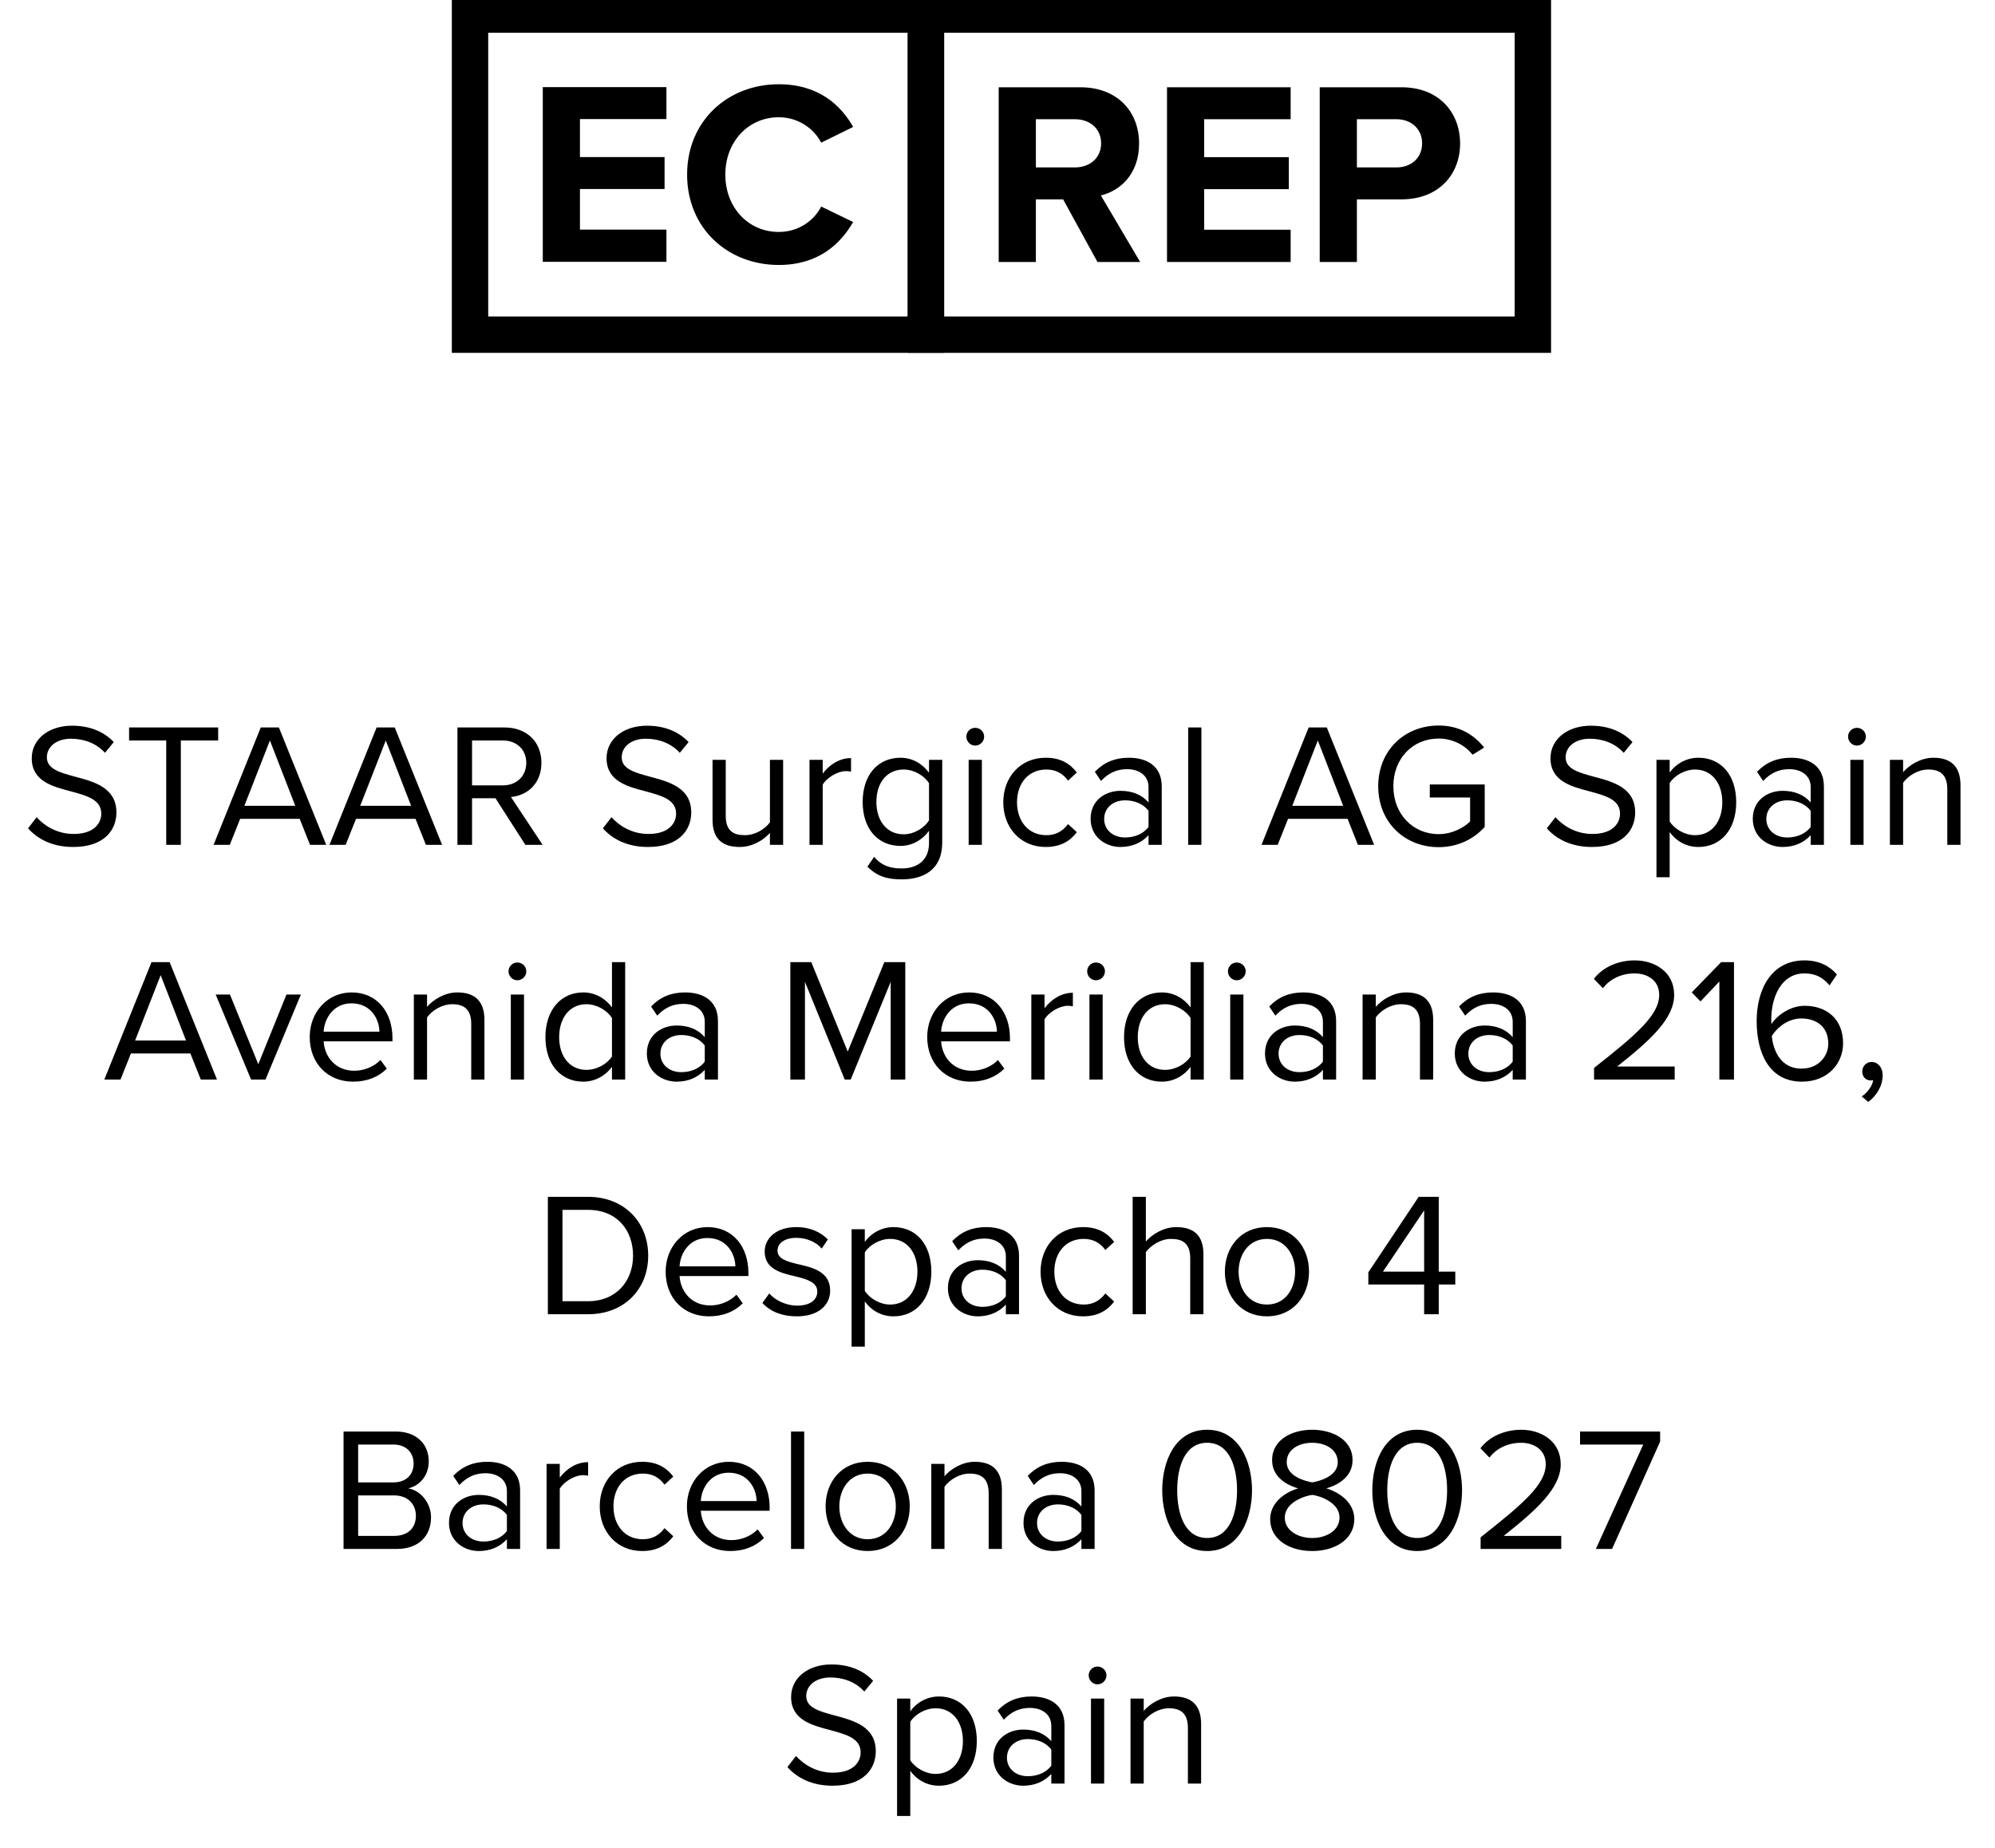 <svg width="68" height="63" viewBox="0 0 68 63" fill="none" xmlns="http://www.w3.org/2000/svg">
<g clip-path="url(#clip0_15270_163856)">
<path d="M31.56 0.496H16.021V11.408H31.56V0.496Z" stroke="black" stroke-width="1.24"/>
<path d="M26.545 9.032C24.804 9.032 23.42 7.782 23.42 5.952C23.42 4.122 24.804 2.872 26.545 2.872C27.902 2.872 28.661 3.586 29.08 4.327L27.991 4.863C27.741 4.381 27.205 3.997 26.545 3.997C25.509 3.997 24.723 4.827 24.723 5.952C24.723 7.077 25.509 7.907 26.545 7.907C27.205 7.907 27.741 7.532 27.991 7.041L29.08 7.568C28.652 8.309 27.902 9.032 26.545 9.032Z" fill="black"/>
<path d="M18.501 8.925V2.97H22.715V4.059H19.768V5.354H22.652V6.443H19.768V7.827H22.715V8.925H18.501Z" fill="black"/>
<path d="M52.248 0.496H31.561V11.408H52.248V0.496Z" stroke="black" stroke-width="1.24"/>
<path d="M44.983 8.93V2.975H47.768C49.063 2.975 49.768 3.85 49.768 4.894C49.768 5.93 49.054 6.796 47.768 6.796H46.25V8.93H44.983ZM48.473 4.885C48.473 4.394 48.099 4.064 47.599 4.064H46.25V5.707H47.599C48.099 5.707 48.473 5.385 48.473 4.885Z" fill="black"/>
<path d="M39.778 8.93V2.975H43.992V4.064H41.045V5.358H43.929V6.448H41.045V7.831H43.992V8.93H39.778Z" fill="black"/>
<path d="M37.407 8.93L36.237 6.796H35.308V8.93H34.041V2.975H36.826C38.067 2.975 38.826 3.787 38.826 4.894C38.826 5.948 38.165 6.51 37.523 6.662L38.862 8.93H37.407ZM37.532 4.885C37.532 4.385 37.148 4.064 36.639 4.064H35.308V5.707H36.639C37.148 5.707 37.532 5.385 37.532 4.885Z" fill="black"/>
</g>
<path d="M0.956 28.236L1.25 27.858C1.514 28.152 1.946 28.428 2.51 28.428C3.224 28.428 3.452 28.044 3.452 27.738C3.452 27.258 2.966 27.126 2.438 26.982C1.796 26.814 1.082 26.634 1.082 25.848C1.082 25.188 1.67 24.738 2.456 24.738C3.068 24.738 3.542 24.942 3.878 25.296L3.578 25.662C3.278 25.332 2.858 25.182 2.42 25.182C1.94 25.182 1.598 25.44 1.598 25.818C1.598 26.22 2.06 26.34 2.57 26.478C3.224 26.652 3.968 26.856 3.968 27.696C3.968 28.278 3.572 28.872 2.492 28.872C1.796 28.872 1.286 28.608 0.956 28.236ZM5.666 28.8V25.242H4.4V24.798H7.436V25.242H6.164V28.8H5.666ZM10.568 28.8L10.214 27.912H8.186L7.832 28.8H7.28L8.888 24.798H9.506L11.12 28.8H10.568ZM9.2 25.242L8.33 27.468H10.064L9.2 25.242ZM14.517 28.8L14.163 27.912H12.135L11.781 28.8H11.229L12.837 24.798H13.455L15.069 28.8H14.517ZM13.149 25.242L12.279 27.468H14.013L13.149 25.242ZM17.908 28.8L16.888 27.21H16.09V28.8H15.592V24.798H17.2C17.932 24.798 18.454 25.266 18.454 26.004C18.454 26.724 17.962 27.12 17.416 27.168L18.496 28.8H17.908ZM17.938 26.004C17.938 25.554 17.614 25.242 17.14 25.242H16.09V26.772H17.14C17.614 26.772 17.938 26.454 17.938 26.004ZM20.549 28.236L20.843 27.858C21.107 28.152 21.539 28.428 22.103 28.428C22.817 28.428 23.045 28.044 23.045 27.738C23.045 27.258 22.559 27.126 22.031 26.982C21.389 26.814 20.675 26.634 20.675 25.848C20.675 25.188 21.263 24.738 22.049 24.738C22.661 24.738 23.135 24.942 23.471 25.296L23.171 25.662C22.871 25.332 22.451 25.182 22.013 25.182C21.533 25.182 21.191 25.44 21.191 25.818C21.191 26.22 21.653 26.34 22.163 26.478C22.817 26.652 23.561 26.856 23.561 27.696C23.561 28.278 23.165 28.872 22.085 28.872C21.389 28.872 20.879 28.608 20.549 28.236ZM26.243 28.8V28.392C26.021 28.644 25.643 28.872 25.211 28.872C24.605 28.872 24.287 28.578 24.287 27.948V25.902H24.737V27.81C24.737 28.32 24.995 28.47 25.385 28.47C25.739 28.47 26.075 28.266 26.243 28.032V25.902H26.693V28.8H26.243ZM27.592 28.8V25.902H28.042V26.37C28.276 26.064 28.612 25.842 29.008 25.842V26.304C28.954 26.292 28.9 26.286 28.828 26.286C28.552 26.286 28.174 26.514 28.042 26.748V28.8H27.592ZM29.566 29.544L29.794 29.208C30.034 29.496 30.322 29.604 30.736 29.604C31.216 29.604 31.666 29.37 31.666 28.734V28.32C31.456 28.614 31.102 28.836 30.694 28.836C29.938 28.836 29.404 28.272 29.404 27.336C29.404 26.406 29.932 25.83 30.694 25.83C31.084 25.83 31.432 26.022 31.666 26.34V25.902H32.116V28.716C32.116 29.676 31.444 29.976 30.736 29.976C30.244 29.976 29.908 29.88 29.566 29.544ZM31.666 27.966V26.7C31.51 26.448 31.162 26.232 30.802 26.232C30.22 26.232 29.872 26.694 29.872 27.336C29.872 27.972 30.22 28.44 30.802 28.44C31.162 28.44 31.51 28.218 31.666 27.966ZM33.239 25.416C33.077 25.416 32.939 25.278 32.939 25.11C32.939 24.942 33.077 24.81 33.239 24.81C33.407 24.81 33.545 24.942 33.545 25.11C33.545 25.278 33.407 25.416 33.239 25.416ZM33.017 28.8V25.902H33.467V28.8H33.017ZM34.197 27.348C34.197 26.49 34.779 25.83 35.643 25.83C36.171 25.83 36.483 26.046 36.705 26.334L36.405 26.61C36.213 26.346 35.967 26.232 35.667 26.232C35.049 26.232 34.665 26.706 34.665 27.348C34.665 27.99 35.049 28.47 35.667 28.47C35.967 28.47 36.213 28.35 36.405 28.092L36.705 28.368C36.483 28.656 36.171 28.872 35.643 28.872C34.779 28.872 34.197 28.212 34.197 27.348ZM39.148 28.8V28.47C38.908 28.734 38.578 28.872 38.188 28.872C37.696 28.872 37.174 28.542 37.174 27.912C37.174 27.264 37.696 26.958 38.188 26.958C38.584 26.958 38.914 27.084 39.148 27.354V26.832C39.148 26.442 38.836 26.22 38.416 26.22C38.068 26.22 37.786 26.346 37.528 26.622L37.318 26.31C37.63 25.986 38.002 25.83 38.476 25.83C39.088 25.83 39.598 26.106 39.598 26.808V28.8H39.148ZM39.148 28.188V27.642C38.974 27.402 38.668 27.282 38.35 27.282C37.93 27.282 37.636 27.546 37.636 27.918C37.636 28.284 37.93 28.548 38.35 28.548C38.668 28.548 38.974 28.428 39.148 28.188ZM40.5 28.8V24.798H40.95V28.8H40.5ZM46.286 28.8L45.932 27.912H43.904L43.55 28.8H42.998L44.606 24.798H45.224L46.838 28.8H46.286ZM44.918 25.242L44.048 27.468H45.782L44.918 25.242ZM46.977 26.802C46.977 25.56 47.895 24.732 49.035 24.732C49.743 24.732 50.235 25.044 50.589 25.482L50.193 25.728C49.941 25.404 49.515 25.176 49.035 25.176C48.159 25.176 47.493 25.848 47.493 26.802C47.493 27.75 48.159 28.434 49.035 28.434C49.515 28.434 49.911 28.2 50.109 28.002V27.186H48.735V26.742H50.607V28.188C50.235 28.602 49.689 28.878 49.035 28.878C47.895 28.878 46.977 28.044 46.977 26.802ZM52.723 28.236L53.017 27.858C53.281 28.152 53.713 28.428 54.277 28.428C54.991 28.428 55.219 28.044 55.219 27.738C55.219 27.258 54.733 27.126 54.205 26.982C53.563 26.814 52.849 26.634 52.849 25.848C52.849 25.188 53.437 24.738 54.223 24.738C54.835 24.738 55.309 24.942 55.645 25.296L55.345 25.662C55.045 25.332 54.625 25.182 54.187 25.182C53.707 25.182 53.365 25.44 53.365 25.818C53.365 26.22 53.827 26.34 54.337 26.478C54.991 26.652 55.735 26.856 55.735 27.696C55.735 28.278 55.339 28.872 54.259 28.872C53.563 28.872 53.053 28.608 52.723 28.236ZM56.911 29.904H56.461V25.902H56.911V26.334C57.121 26.04 57.481 25.83 57.889 25.83C58.651 25.83 59.179 26.406 59.179 27.348C59.179 28.284 58.651 28.872 57.889 28.872C57.493 28.872 57.145 28.686 56.911 28.362V29.904ZM58.705 27.348C58.705 26.706 58.357 26.232 57.775 26.232C57.421 26.232 57.067 26.442 56.911 26.694V28.002C57.067 28.254 57.421 28.47 57.775 28.47C58.357 28.47 58.705 27.99 58.705 27.348ZM61.718 28.8V28.47C61.478 28.734 61.148 28.872 60.758 28.872C60.266 28.872 59.744 28.542 59.744 27.912C59.744 27.264 60.266 26.958 60.758 26.958C61.154 26.958 61.484 27.084 61.718 27.354V26.832C61.718 26.442 61.406 26.22 60.986 26.22C60.638 26.22 60.356 26.346 60.098 26.622L59.888 26.31C60.2 25.986 60.572 25.83 61.046 25.83C61.658 25.83 62.168 26.106 62.168 26.808V28.8H61.718ZM61.718 28.188V27.642C61.544 27.402 61.238 27.282 60.92 27.282C60.5 27.282 60.206 27.546 60.206 27.918C60.206 28.284 60.5 28.548 60.92 28.548C61.238 28.548 61.544 28.428 61.718 28.188ZM63.292 25.416C63.13 25.416 62.992 25.278 62.992 25.11C62.992 24.942 63.13 24.81 63.292 24.81C63.46 24.81 63.598 24.942 63.598 25.11C63.598 25.278 63.46 25.416 63.292 25.416ZM63.07 28.8V25.902H63.52V28.8H63.07ZM66.374 28.8V26.904C66.374 26.394 66.116 26.232 65.726 26.232C65.372 26.232 65.036 26.448 64.868 26.682V28.8H64.418V25.902H64.868V26.322C65.072 26.082 65.468 25.83 65.9 25.83C66.506 25.83 66.824 26.136 66.824 26.766V28.8H66.374ZM6.844 36.8L6.49 35.912H4.462L4.108 36.8H3.556L5.164 32.798H5.782L7.396 36.8H6.844ZM5.476 33.242L4.606 35.468H6.34L5.476 33.242ZM8.558 36.8L7.352 33.902H7.838L8.804 36.278L9.764 33.902H10.256L9.05 36.8H8.558ZM10.557 35.348C10.557 34.508 11.157 33.83 11.985 33.83C12.861 33.83 13.377 34.514 13.377 35.384V35.498H11.031C11.067 36.044 11.451 36.5 12.075 36.5C12.405 36.5 12.741 36.368 12.969 36.134L13.185 36.428C12.897 36.716 12.507 36.872 12.033 36.872C11.175 36.872 10.557 36.254 10.557 35.348ZM11.979 34.202C11.361 34.202 11.055 34.724 11.031 35.168H12.933C12.927 34.736 12.639 34.202 11.979 34.202ZM16.062 36.8V34.904C16.062 34.394 15.804 34.232 15.414 34.232C15.06 34.232 14.724 34.448 14.556 34.682V36.8H14.106V33.902H14.556V34.322C14.76 34.082 15.156 33.83 15.588 33.83C16.194 33.83 16.512 34.136 16.512 34.766V36.8H16.062ZM17.633 33.416C17.471 33.416 17.333 33.278 17.333 33.11C17.333 32.942 17.471 32.81 17.633 32.81C17.801 32.81 17.939 32.942 17.939 33.11C17.939 33.278 17.801 33.416 17.633 33.416ZM17.411 36.8V33.902H17.861V36.8H17.411ZM20.859 36.8V36.368C20.643 36.662 20.289 36.872 19.881 36.872C19.125 36.872 18.591 36.296 18.591 35.354C18.591 34.43 19.119 33.83 19.881 33.83C20.271 33.83 20.625 34.022 20.859 34.34V32.798H21.309V36.8H20.859ZM20.859 36.014V34.7C20.697 34.448 20.349 34.232 19.989 34.232C19.407 34.232 19.059 34.712 19.059 35.354C19.059 35.996 19.407 36.47 19.989 36.47C20.349 36.47 20.697 36.266 20.859 36.014ZM24.022 36.8V36.47C23.782 36.734 23.452 36.872 23.062 36.872C22.57 36.872 22.048 36.542 22.048 35.912C22.048 35.264 22.57 34.958 23.062 34.958C23.458 34.958 23.788 35.084 24.022 35.354V34.832C24.022 34.442 23.71 34.22 23.29 34.22C22.942 34.22 22.66 34.346 22.402 34.622L22.192 34.31C22.504 33.986 22.876 33.83 23.35 33.83C23.962 33.83 24.472 34.106 24.472 34.808V36.8H24.022ZM24.022 36.188V35.642C23.848 35.402 23.542 35.282 23.224 35.282C22.804 35.282 22.51 35.546 22.51 35.918C22.51 36.284 22.804 36.548 23.224 36.548C23.542 36.548 23.848 36.428 24.022 36.188ZM30.359 36.8V33.47L28.997 36.8H28.793L27.437 33.47V36.8H26.939V32.798H27.653L28.895 35.846L30.143 32.798H30.857V36.8H30.359ZM31.604 35.348C31.604 34.508 32.204 33.83 33.032 33.83C33.908 33.83 34.424 34.514 34.424 35.384V35.498H32.078C32.114 36.044 32.498 36.5 33.122 36.5C33.452 36.5 33.788 36.368 34.016 36.134L34.232 36.428C33.944 36.716 33.554 36.872 33.08 36.872C32.222 36.872 31.604 36.254 31.604 35.348ZM33.026 34.202C32.408 34.202 32.102 34.724 32.078 35.168H33.98C33.974 34.736 33.686 34.202 33.026 34.202ZM35.153 36.8V33.902H35.603V34.37C35.837 34.064 36.173 33.842 36.569 33.842V34.304C36.515 34.292 36.461 34.286 36.389 34.286C36.113 34.286 35.735 34.514 35.603 34.748V36.8H35.153ZM37.356 33.416C37.194 33.416 37.056 33.278 37.056 33.11C37.056 32.942 37.194 32.81 37.356 32.81C37.524 32.81 37.662 32.942 37.662 33.11C37.662 33.278 37.524 33.416 37.356 33.416ZM37.134 36.8V33.902H37.584V36.8H37.134ZM40.581 36.8V36.368C40.365 36.662 40.011 36.872 39.603 36.872C38.847 36.872 38.313 36.296 38.313 35.354C38.313 34.43 38.841 33.83 39.603 33.83C39.993 33.83 40.347 34.022 40.581 34.34V32.798H41.031V36.8H40.581ZM40.581 36.014V34.7C40.419 34.448 40.071 34.232 39.711 34.232C39.129 34.232 38.781 34.712 38.781 35.354C38.781 35.996 39.129 36.47 39.711 36.47C40.071 36.47 40.419 36.266 40.581 36.014ZM42.154 33.416C41.992 33.416 41.854 33.278 41.854 33.11C41.854 32.942 41.992 32.81 42.154 32.81C42.322 32.81 42.46 32.942 42.46 33.11C42.46 33.278 42.322 33.416 42.154 33.416ZM41.932 36.8V33.902H42.382V36.8H41.932ZM45.092 36.8V36.47C44.852 36.734 44.522 36.872 44.132 36.872C43.64 36.872 43.118 36.542 43.118 35.912C43.118 35.264 43.64 34.958 44.132 34.958C44.528 34.958 44.858 35.084 45.092 35.354V34.832C45.092 34.442 44.78 34.22 44.36 34.22C44.012 34.22 43.73 34.346 43.472 34.622L43.262 34.31C43.574 33.986 43.946 33.83 44.42 33.83C45.032 33.83 45.542 34.106 45.542 34.808V36.8H45.092ZM45.092 36.188V35.642C44.918 35.402 44.612 35.282 44.294 35.282C43.874 35.282 43.58 35.546 43.58 35.918C43.58 36.284 43.874 36.548 44.294 36.548C44.612 36.548 44.918 36.428 45.092 36.188ZM48.4 36.8V34.904C48.4 34.394 48.142 34.232 47.752 34.232C47.398 34.232 47.062 34.448 46.894 34.682V36.8H46.444V33.902H46.894V34.322C47.098 34.082 47.494 33.83 47.926 33.83C48.532 33.83 48.85 34.136 48.85 34.766V36.8H48.4ZM51.561 36.8V36.47C51.321 36.734 50.991 36.872 50.601 36.872C50.109 36.872 49.587 36.542 49.587 35.912C49.587 35.264 50.109 34.958 50.601 34.958C50.997 34.958 51.327 35.084 51.561 35.354V34.832C51.561 34.442 51.249 34.22 50.829 34.22C50.481 34.22 50.199 34.346 49.941 34.622L49.731 34.31C50.043 33.986 50.415 33.83 50.889 33.83C51.501 33.83 52.011 34.106 52.011 34.808V36.8H51.561ZM51.561 36.188V35.642C51.387 35.402 51.081 35.282 50.763 35.282C50.343 35.282 50.049 35.546 50.049 35.918C50.049 36.284 50.343 36.548 50.763 36.548C51.081 36.548 51.387 36.428 51.561 36.188ZM54.334 36.8V36.404C55.774 35.27 56.554 34.604 56.554 33.914C56.554 33.404 56.134 33.182 55.72 33.182C55.24 33.182 54.868 33.386 54.634 33.686L54.328 33.368C54.634 32.966 55.156 32.738 55.72 32.738C56.386 32.738 57.064 33.116 57.064 33.914C57.064 34.73 56.236 35.474 55.12 36.356H57.082V36.8H54.334ZM58.605 36.8V33.458L57.963 34.136L57.663 33.83L58.665 32.798H59.103V36.8H58.605ZM59.876 34.808C59.876 33.722 60.38 32.738 61.502 32.738C62.018 32.738 62.366 32.936 62.612 33.218L62.36 33.59C62.156 33.35 61.922 33.182 61.502 33.182C60.728 33.182 60.374 33.968 60.374 34.754C60.374 34.808 60.374 34.856 60.38 34.91C60.554 34.634 60.998 34.286 61.514 34.286C62.234 34.286 62.822 34.712 62.822 35.564C62.822 36.26 62.294 36.872 61.418 36.872C60.302 36.872 59.876 35.894 59.876 34.808ZM62.318 35.582C62.318 34.994 61.91 34.718 61.394 34.718C60.998 34.718 60.614 34.964 60.392 35.318C60.44 35.816 60.704 36.428 61.4 36.428C62.018 36.428 62.318 35.966 62.318 35.582ZM63.679 37.562L63.457 37.376C63.649 37.25 63.823 37.016 63.847 36.818C63.835 36.824 63.793 36.83 63.763 36.83C63.595 36.83 63.475 36.704 63.475 36.524C63.475 36.35 63.613 36.2 63.793 36.2C63.991 36.2 64.171 36.368 64.171 36.656C64.171 37.022 63.955 37.364 63.679 37.562ZM18.674 44.8V40.798H20.042C21.284 40.798 22.094 41.668 22.094 42.802C22.094 43.942 21.284 44.8 20.042 44.8H18.674ZM19.172 44.356H20.042C21.014 44.356 21.578 43.66 21.578 42.802C21.578 41.938 21.032 41.242 20.042 41.242H19.172V44.356ZM22.689 43.348C22.689 42.508 23.289 41.83 24.117 41.83C24.993 41.83 25.509 42.514 25.509 43.384V43.498H23.163C23.199 44.044 23.583 44.5 24.207 44.5C24.537 44.5 24.873 44.368 25.101 44.134L25.317 44.428C25.029 44.716 24.639 44.872 24.165 44.872C23.307 44.872 22.689 44.254 22.689 43.348ZM24.111 42.202C23.493 42.202 23.187 42.724 23.163 43.168H25.065C25.059 42.736 24.771 42.202 24.111 42.202ZM25.986 44.416L26.22 44.092C26.412 44.314 26.778 44.506 27.174 44.506C27.618 44.506 27.858 44.308 27.858 44.026C27.858 43.708 27.504 43.606 27.114 43.51C26.622 43.396 26.064 43.264 26.064 42.664C26.064 42.214 26.454 41.83 27.144 41.83C27.636 41.83 27.984 42.016 28.218 42.25L28.008 42.562C27.834 42.352 27.516 42.196 27.144 42.196C26.748 42.196 26.502 42.376 26.502 42.634C26.502 42.916 26.832 43.006 27.21 43.096C27.714 43.21 28.296 43.354 28.296 43.996C28.296 44.482 27.906 44.872 27.156 44.872C26.682 44.872 26.28 44.728 25.986 44.416ZM29.477 45.904H29.027V41.902H29.477V42.334C29.687 42.04 30.047 41.83 30.455 41.83C31.217 41.83 31.745 42.406 31.745 43.348C31.745 44.284 31.217 44.872 30.455 44.872C30.059 44.872 29.711 44.686 29.477 44.362V45.904ZM31.271 43.348C31.271 42.706 30.923 42.232 30.341 42.232C29.987 42.232 29.633 42.442 29.477 42.694V44.002C29.633 44.254 29.987 44.47 30.341 44.47C30.923 44.47 31.271 43.99 31.271 43.348ZM34.285 44.8V44.47C34.044 44.734 33.715 44.872 33.325 44.872C32.833 44.872 32.31 44.542 32.31 43.912C32.31 43.264 32.833 42.958 33.325 42.958C33.721 42.958 34.05 43.084 34.285 43.354V42.832C34.285 42.442 33.972 42.22 33.553 42.22C33.205 42.22 32.922 42.346 32.664 42.622L32.455 42.31C32.767 41.986 33.139 41.83 33.612 41.83C34.224 41.83 34.734 42.106 34.734 42.808V44.8H34.285ZM34.285 44.188V43.642C34.111 43.402 33.804 43.282 33.486 43.282C33.066 43.282 32.773 43.546 32.773 43.918C32.773 44.284 33.066 44.548 33.486 44.548C33.804 44.548 34.111 44.428 34.285 44.188ZM35.468 43.348C35.468 42.49 36.05 41.83 36.914 41.83C37.443 41.83 37.755 42.046 37.977 42.334L37.676 42.61C37.484 42.346 37.239 42.232 36.938 42.232C36.321 42.232 35.937 42.706 35.937 43.348C35.937 43.99 36.321 44.47 36.938 44.47C37.239 44.47 37.484 44.35 37.676 44.092L37.977 44.368C37.755 44.656 37.443 44.872 36.914 44.872C36.05 44.872 35.468 44.212 35.468 43.348ZM40.569 44.8V42.892C40.569 42.382 40.305 42.232 39.915 42.232C39.567 42.232 39.231 42.448 39.057 42.682V44.8H38.607V40.798H39.057V42.322C39.261 42.082 39.657 41.83 40.095 41.83C40.701 41.83 41.019 42.124 41.019 42.754V44.8H40.569ZM43.184 44.872C42.302 44.872 41.75 44.188 41.75 43.348C41.75 42.508 42.302 41.83 43.184 41.83C44.066 41.83 44.618 42.508 44.618 43.348C44.618 44.188 44.066 44.872 43.184 44.872ZM43.184 44.47C43.802 44.47 44.144 43.942 44.144 43.348C44.144 42.76 43.802 42.232 43.184 42.232C42.566 42.232 42.218 42.76 42.218 43.348C42.218 43.942 42.566 44.47 43.184 44.47ZM48.542 44.8V43.786H46.64V43.372L48.356 40.798H49.04V43.348H49.604V43.786H49.04V44.8H48.542ZM48.542 41.26L47.138 43.348H48.542V41.26ZM11.71 52.8V48.798H13.492C14.188 48.798 14.614 49.218 14.614 49.818C14.614 50.322 14.278 50.658 13.912 50.736C14.338 50.802 14.692 51.24 14.692 51.72C14.692 52.362 14.266 52.8 13.534 52.8H11.71ZM12.208 50.532H13.408C13.858 50.532 14.098 50.256 14.098 49.89C14.098 49.53 13.858 49.242 13.408 49.242H12.208V50.532ZM12.208 52.356H13.432C13.9 52.356 14.176 52.092 14.176 51.666C14.176 51.3 13.924 50.976 13.432 50.976H12.208V52.356ZM17.278 52.8V52.47C17.038 52.734 16.708 52.872 16.318 52.872C15.826 52.872 15.304 52.542 15.304 51.912C15.304 51.264 15.826 50.958 16.318 50.958C16.714 50.958 17.044 51.084 17.278 51.354V50.832C17.278 50.442 16.966 50.22 16.546 50.22C16.198 50.22 15.916 50.346 15.658 50.622L15.448 50.31C15.76 49.986 16.132 49.83 16.606 49.83C17.218 49.83 17.728 50.106 17.728 50.808V52.8H17.278ZM17.278 52.188V51.642C17.104 51.402 16.798 51.282 16.48 51.282C16.06 51.282 15.766 51.546 15.766 51.918C15.766 52.284 16.06 52.548 16.48 52.548C16.798 52.548 17.104 52.428 17.278 52.188ZM18.63 52.8V49.902H19.08V50.37C19.314 50.064 19.65 49.842 20.046 49.842V50.304C19.992 50.292 19.938 50.286 19.866 50.286C19.59 50.286 19.212 50.514 19.08 50.748V52.8H18.63ZM20.442 51.348C20.442 50.49 21.024 49.83 21.888 49.83C22.416 49.83 22.728 50.046 22.95 50.334L22.65 50.61C22.458 50.346 22.212 50.232 21.912 50.232C21.294 50.232 20.91 50.706 20.91 51.348C20.91 51.99 21.294 52.47 21.912 52.47C22.212 52.47 22.458 52.35 22.65 52.092L22.95 52.368C22.728 52.656 22.416 52.872 21.888 52.872C21.024 52.872 20.442 52.212 20.442 51.348ZM23.413 51.348C23.413 50.508 24.013 49.83 24.841 49.83C25.717 49.83 26.233 50.514 26.233 51.384V51.498H23.887C23.923 52.044 24.307 52.5 24.931 52.5C25.261 52.5 25.597 52.368 25.825 52.134L26.041 52.428C25.753 52.716 25.363 52.872 24.889 52.872C24.031 52.872 23.413 52.254 23.413 51.348ZM24.835 50.202C24.217 50.202 23.911 50.724 23.887 51.168H25.789C25.783 50.736 25.495 50.202 24.835 50.202ZM26.962 52.8V48.798H27.412V52.8H26.962ZM29.575 52.872C28.693 52.872 28.141 52.188 28.141 51.348C28.141 50.508 28.693 49.83 29.575 49.83C30.457 49.83 31.009 50.508 31.009 51.348C31.009 52.188 30.457 52.872 29.575 52.872ZM29.575 52.47C30.193 52.47 30.535 51.942 30.535 51.348C30.535 50.76 30.193 50.232 29.575 50.232C28.957 50.232 28.609 50.76 28.609 51.348C28.609 51.942 28.957 52.47 29.575 52.47ZM33.699 52.8V50.904C33.699 50.394 33.441 50.232 33.051 50.232C32.697 50.232 32.361 50.448 32.193 50.682V52.8H31.743V49.902H32.193V50.322C32.397 50.082 32.793 49.83 33.225 49.83C33.831 49.83 34.149 50.136 34.149 50.766V52.8H33.699ZM36.86 52.8V52.47C36.62 52.734 36.29 52.872 35.9 52.872C35.408 52.872 34.886 52.542 34.886 51.912C34.886 51.264 35.408 50.958 35.9 50.958C36.296 50.958 36.626 51.084 36.86 51.354V50.832C36.86 50.442 36.548 50.22 36.128 50.22C35.78 50.22 35.498 50.346 35.24 50.622L35.03 50.31C35.342 49.986 35.714 49.83 36.188 49.83C36.8 49.83 37.31 50.106 37.31 50.808V52.8H36.86ZM36.86 52.188V51.642C36.686 51.402 36.38 51.282 36.062 51.282C35.642 51.282 35.348 51.546 35.348 51.918C35.348 52.284 35.642 52.548 36.062 52.548C36.38 52.548 36.686 52.428 36.86 52.188ZM39.615 50.802C39.615 49.824 40.047 48.738 41.145 48.738C42.237 48.738 42.675 49.824 42.675 50.802C42.675 51.774 42.237 52.872 41.145 52.872C40.047 52.872 39.615 51.774 39.615 50.802ZM42.165 50.802C42.165 50.004 41.907 49.182 41.145 49.182C40.383 49.182 40.125 50.004 40.125 50.802C40.125 51.6 40.383 52.428 41.145 52.428C41.907 52.428 42.165 51.6 42.165 50.802ZM43.294 51.786C43.294 51.252 43.75 50.886 44.248 50.736C43.786 50.604 43.36 50.304 43.36 49.776C43.36 49.056 44.062 48.738 44.728 48.738C45.388 48.738 46.102 49.056 46.102 49.776C46.102 50.304 45.67 50.604 45.208 50.736C45.706 50.886 46.162 51.252 46.162 51.786C46.162 52.464 45.514 52.872 44.728 52.872C43.936 52.872 43.294 52.47 43.294 51.786ZM45.598 49.842C45.598 49.428 45.208 49.182 44.728 49.182C44.242 49.182 43.858 49.428 43.858 49.842C43.858 50.328 44.488 50.49 44.728 50.532C44.974 50.49 45.598 50.328 45.598 49.842ZM45.658 51.732C45.658 51.21 44.974 50.988 44.728 50.958C44.482 50.988 43.792 51.21 43.792 51.732C43.792 52.164 44.23 52.428 44.728 52.428C45.22 52.428 45.658 52.164 45.658 51.732ZM46.775 50.802C46.775 49.824 47.207 48.738 48.305 48.738C49.397 48.738 49.835 49.824 49.835 50.802C49.835 51.774 49.397 52.872 48.305 52.872C47.207 52.872 46.775 51.774 46.775 50.802ZM49.325 50.802C49.325 50.004 49.067 49.182 48.305 49.182C47.543 49.182 47.285 50.004 47.285 50.802C47.285 51.6 47.543 52.428 48.305 52.428C49.067 52.428 49.325 51.6 49.325 50.802ZM50.467 52.8V52.404C51.907 51.27 52.687 50.604 52.687 49.914C52.687 49.404 52.267 49.182 51.853 49.182C51.373 49.182 51.001 49.386 50.767 49.686L50.461 49.368C50.767 48.966 51.289 48.738 51.853 48.738C52.519 48.738 53.197 49.116 53.197 49.914C53.197 50.73 52.369 51.474 51.253 52.356H53.215V52.8H50.467ZM54.396 52.8L56.01 49.242H53.856V48.798H56.586V49.14L54.948 52.8H54.396ZM26.839 60.236L27.133 59.858C27.397 60.152 27.829 60.428 28.393 60.428C29.107 60.428 29.335 60.044 29.335 59.738C29.335 59.258 28.849 59.126 28.321 58.982C27.679 58.814 26.965 58.634 26.965 57.848C26.965 57.188 27.553 56.738 28.339 56.738C28.951 56.738 29.425 56.942 29.761 57.296L29.461 57.662C29.161 57.332 28.741 57.182 28.303 57.182C27.823 57.182 27.481 57.44 27.481 57.818C27.481 58.22 27.943 58.34 28.453 58.478C29.107 58.652 29.851 58.856 29.851 59.696C29.851 60.278 29.455 60.872 28.375 60.872C27.679 60.872 27.169 60.608 26.839 60.236ZM31.027 61.904H30.577V57.902H31.027V58.334C31.237 58.04 31.597 57.83 32.005 57.83C32.767 57.83 33.295 58.406 33.295 59.348C33.295 60.284 32.767 60.872 32.005 60.872C31.609 60.872 31.261 60.686 31.027 60.362V61.904ZM32.821 59.348C32.821 58.706 32.473 58.232 31.891 58.232C31.537 58.232 31.183 58.442 31.027 58.694V60.002C31.183 60.254 31.537 60.47 31.891 60.47C32.473 60.47 32.821 59.99 32.821 59.348ZM35.834 60.8V60.47C35.594 60.734 35.264 60.872 34.874 60.872C34.382 60.872 33.86 60.542 33.86 59.912C33.86 59.264 34.382 58.958 34.874 58.958C35.27 58.958 35.6 59.084 35.834 59.354V58.832C35.834 58.442 35.522 58.22 35.102 58.22C34.754 58.22 34.472 58.346 34.214 58.622L34.004 58.31C34.316 57.986 34.688 57.83 35.162 57.83C35.774 57.83 36.284 58.106 36.284 58.808V60.8H35.834ZM35.834 60.188V59.642C35.66 59.402 35.354 59.282 35.036 59.282C34.616 59.282 34.322 59.546 34.322 59.918C34.322 60.284 34.616 60.548 35.036 60.548C35.354 60.548 35.66 60.428 35.834 60.188ZM37.408 57.416C37.246 57.416 37.108 57.278 37.108 57.11C37.108 56.942 37.246 56.81 37.408 56.81C37.576 56.81 37.714 56.942 37.714 57.11C37.714 57.278 37.576 57.416 37.408 57.416ZM37.186 60.8V57.902H37.636V60.8H37.186ZM40.49 60.8V58.904C40.49 58.394 40.232 58.232 39.842 58.232C39.488 58.232 39.152 58.448 38.984 58.682V60.8H38.534V57.902H38.984V58.322C39.188 58.082 39.584 57.83 40.016 57.83C40.622 57.83 40.94 58.136 40.94 58.766V60.8H40.49Z" fill="black"/>
<defs>
<clipPath id="clip0_15270_163856">
<rect width="38.4" height="12.8" fill="black" transform="translate(14.8)"/>
</clipPath>
</defs>
</svg>
